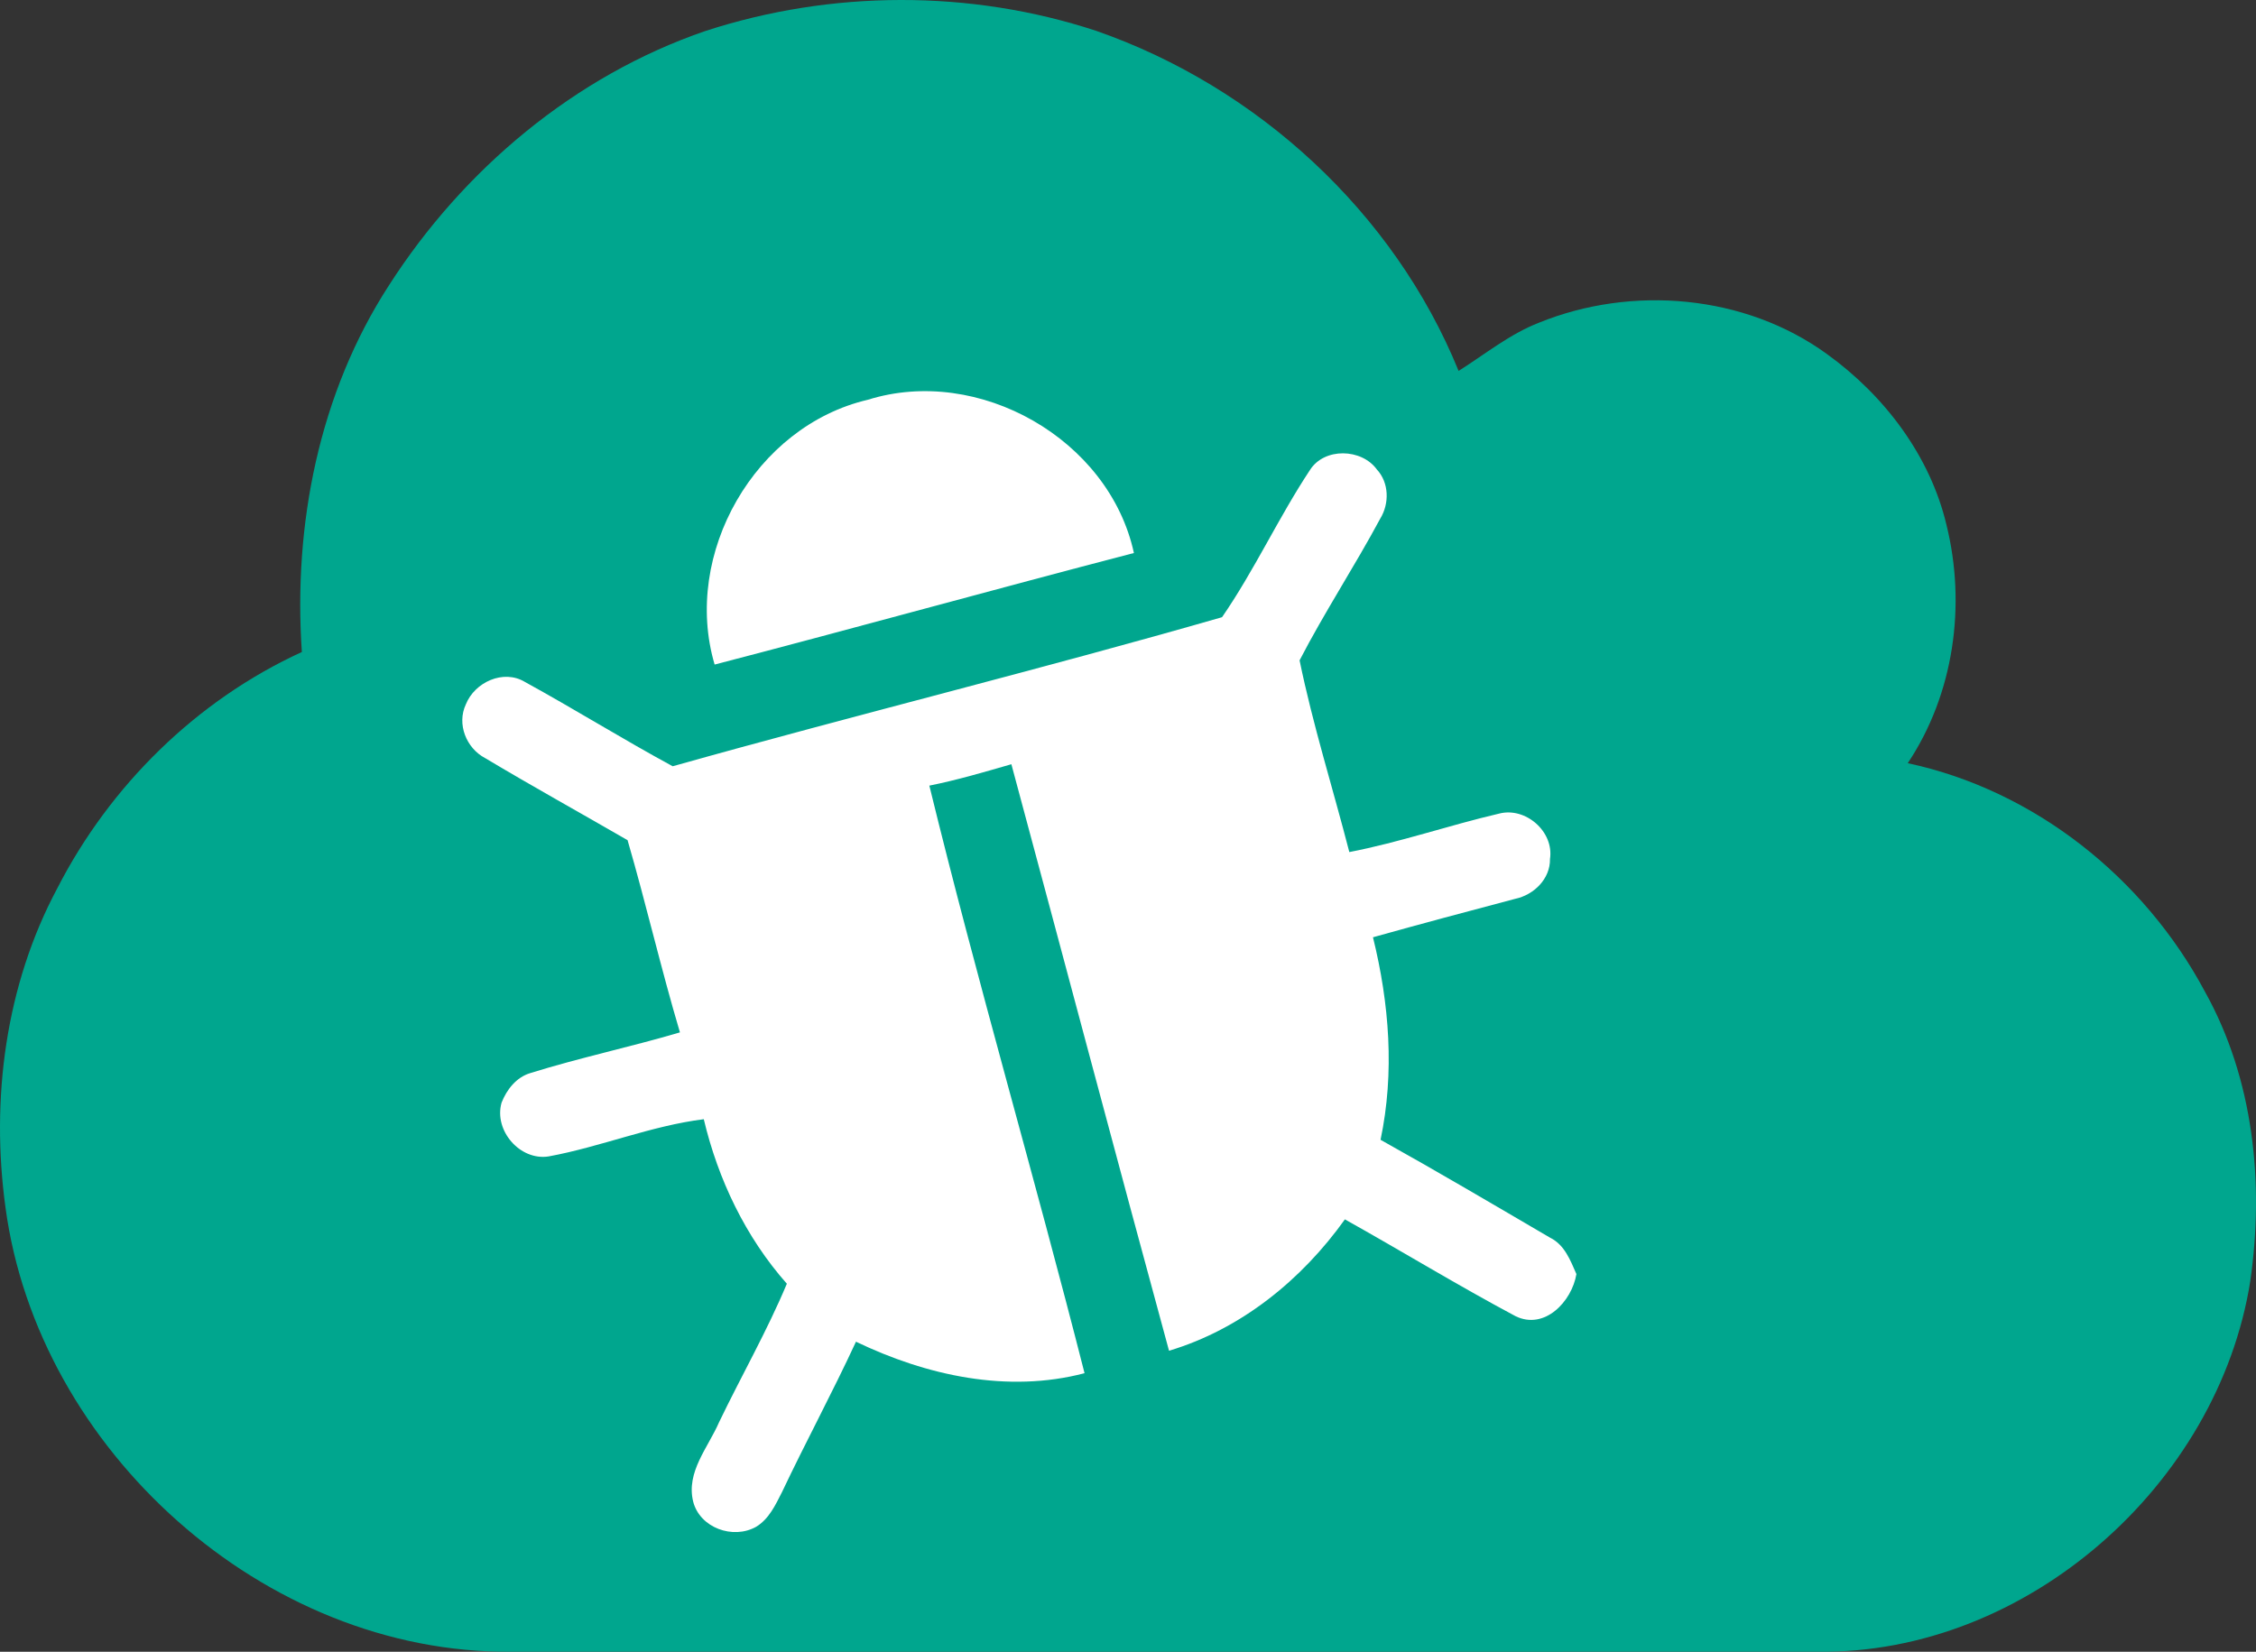<svg version="1.1" id="Layer_1" xmlns="http://www.w3.org/2000/svg" xmlns:xlink="http://www.w3.org/1999/xlink" x="0px" y="0px" viewBox="0 0 273.11 199.999" enable-background="new 0 0 273.11 199.999" xml:space="preserve">
<rect x="0" y="0" width="273.11" height="199.999" fill="#333333" stroke="none"/>
<g>
	<g>
		<path fill="#00A68E" d="M85.399,3.751c15.224-4.96,32.047-5.034,47.277-0.026c19.526,6.785,36.095,21.992,43.901,41.185
			c3.201-2.011,6.168-4.454,9.729-5.837c11.258-4.571,24.932-3.41,34.848,3.784c6.936,5.001,12.482,12.274,14.48,20.677
			c2.412,9.727,0.916,20.483-4.684,28.874c15.357,3.279,28.635,13.899,35.971,27.651c5.914,10.592,7.199,23.205,5.494,35.071
			c-3.904,24.662-27.088,45.17-52.305,44.859c-52.762,0.012-105.51,0.012-158.273,0c-29.853,0.252-57.235-24.428-61.172-53.774
			c-1.803-13.105-0.015-26.914,6.278-38.676C13.307,95.125,23.8,84.779,36.542,78.946c-1.049-15.412,2.072-31.329,10.55-44.406
			C56.076,20.535,69.563,9.179,85.399,3.751z"/>
	</g>
</g>
<g>
	<path fill="#FFFFFF" d="M105.06,48.405c13.413-4.208,29.227,4.782,32.21,18.554c-16.951,4.41-33.812,9.102-50.757,13.507
		C82.556,67.081,91.417,51.584,105.06,48.405z"/>
	<path fill="#FFFFFF" d="M158.593,56.896c1.734-2.726,6.24-2.61,8.092-0.047c1.484,1.603,1.525,4.12,0.41,5.938
		c-3.115,5.803-6.746,11.325-9.768,17.167c1.602,7.818,4.031,15.486,6.021,23.215c6.125-1.182,12.041-3.236,18.123-4.655
		c3.201-0.845,6.676,2.171,6.17,5.487c0.041,2.422-1.959,4.361-4.23,4.834c-5.748,1.518-11.484,3.053-17.199,4.65
		c1.977,8.035,2.633,16.371,0.916,24.521c6.904,3.852,13.713,7.867,20.523,11.854c1.758,0.859,2.453,2.734,3.188,4.404
		c-0.547,3.314-3.842,6.818-7.365,5.102c-6.988-3.727-13.758-7.865-20.662-11.724c-5.232,7.325-12.578,13.296-21.291,15.907
		c-6.444-23.651-12.707-47.345-19.085-71.016c-3.289,0.951-6.573,1.918-9.931,2.591c5.82,23.819,12.746,47.37,18.789,71.144
		c-9.332,2.451-19.151,0.281-27.671-3.814c-2.841,6.139-6.062,12.104-8.958,18.215c-0.79,1.555-1.573,3.254-3.125,4.193
		c-2.8,1.58-6.81,0.131-7.625-3.043c-0.884-3.584,1.805-6.541,3.135-9.617c2.7-5.609,5.8-11.027,8.206-16.768
		c-4.99-5.633-8.333-12.64-10.057-19.919c-6.4,0.799-12.452,3.342-18.782,4.504c-3.452,0.551-6.653-3.121-5.701-6.5
		c0.618-1.592,1.802-3.1,3.5-3.594c5.968-1.861,12.098-3.152,18.097-4.924c-2.294-7.709-4.093-15.543-6.341-23.273
		c-5.735-3.316-11.536-6.525-17.229-9.931c-2.298-1.197-3.472-4.13-2.346-6.521c1.073-2.674,4.542-4.277,7.142-2.711
		c6.025,3.305,11.856,6.941,17.897,10.214c22.114-6.217,44.437-11.701,66.503-18.049C151.866,69.037,154.772,62.667,158.593,56.896z
		"/>
</g>
</svg>
